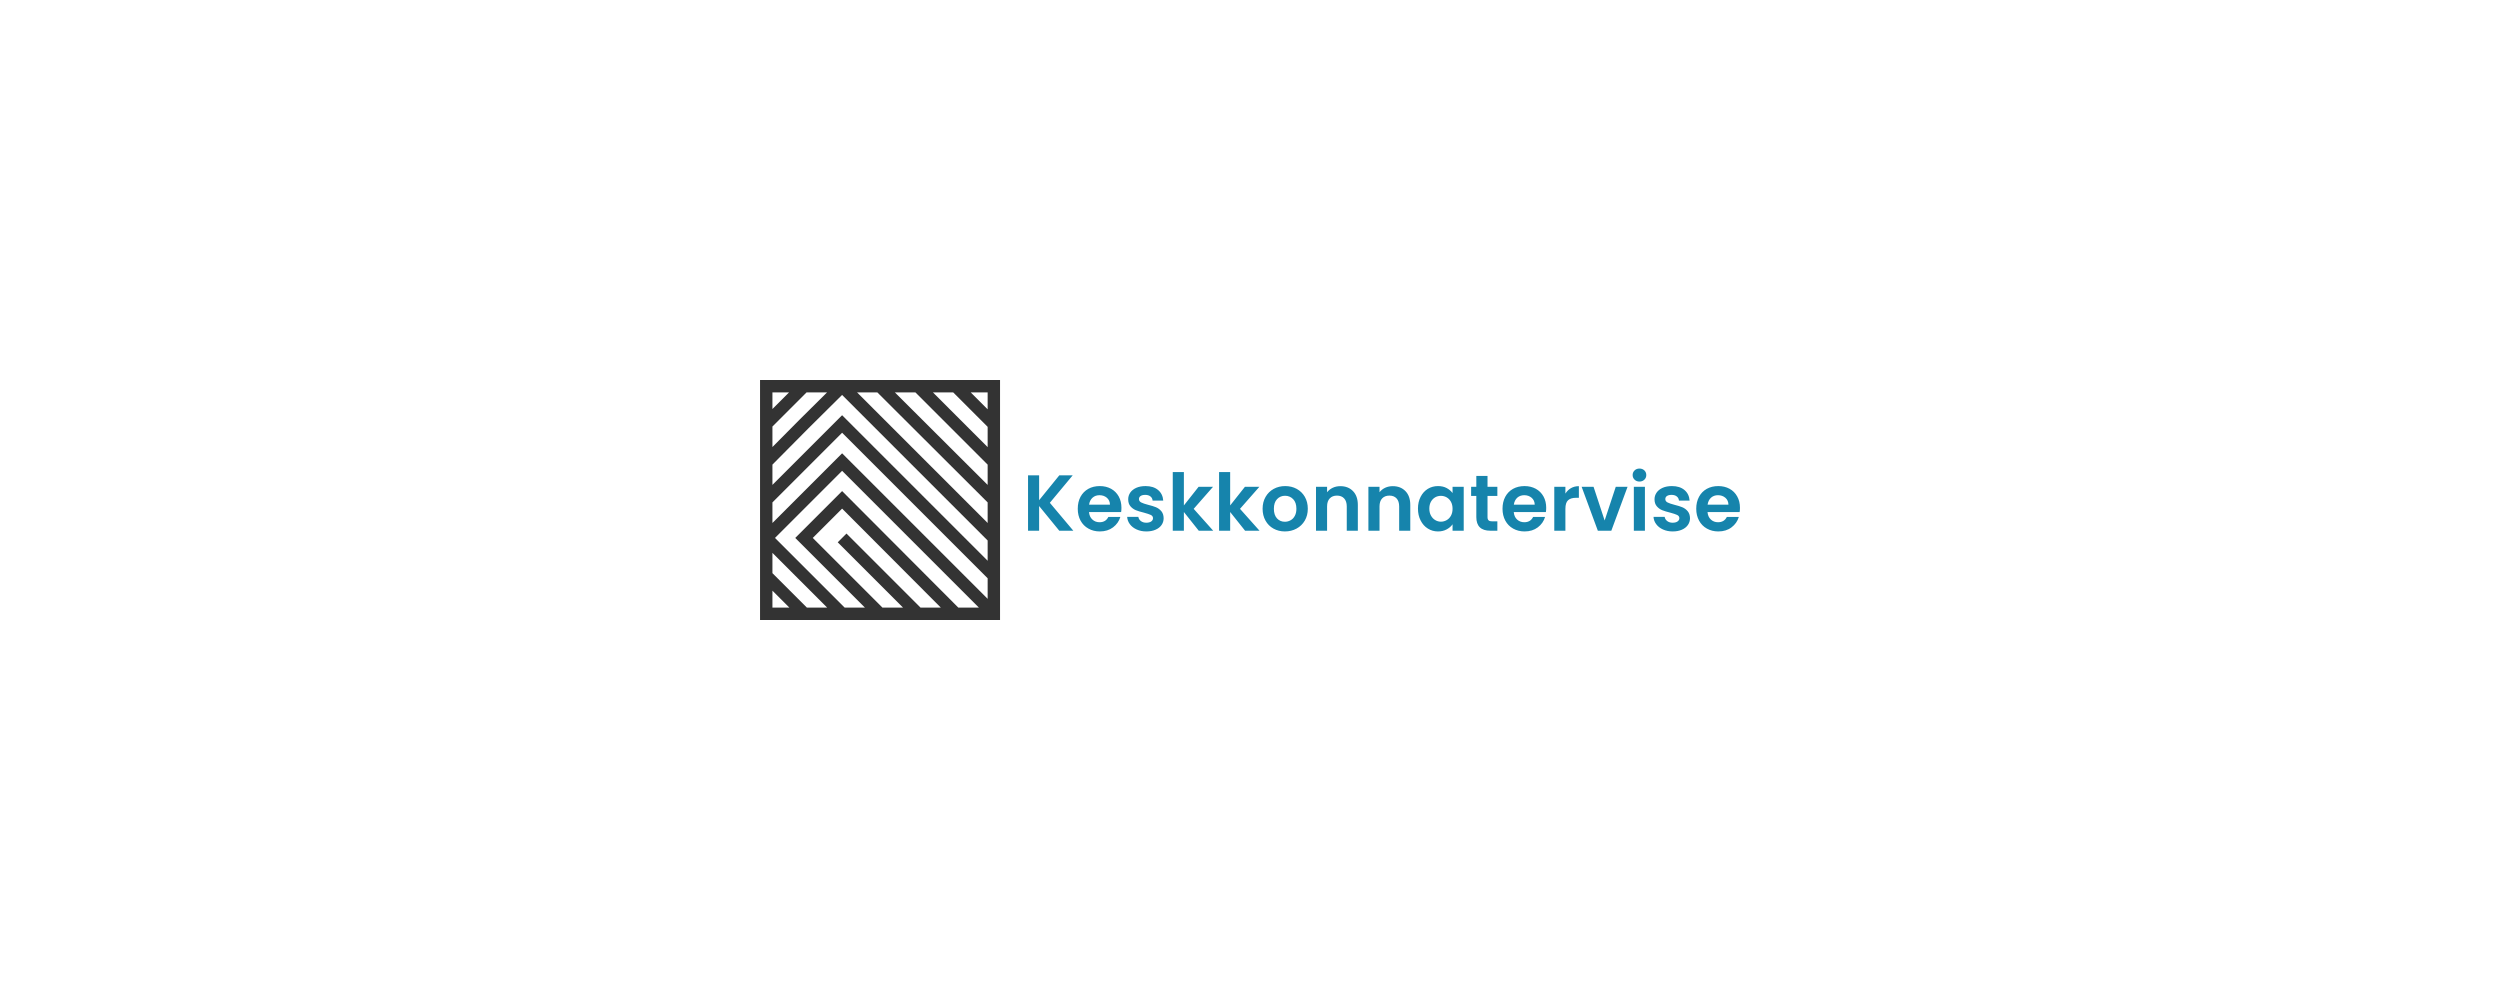 <svg data-v-0dd9719b="" version="1.0" xmlns="http://www.w3.org/2000/svg" xmlns:xlink="http://www.w3.org/1999/xlink" width="300" height="120" viewBox="0 0 340 250" preserveAspectRatio="xMidYMid meet" color-interpolation-filters="sRGB">   <g data-v-0dd9719b="" fill="#1684ac" class="icon-text-wrapper icon-svg-group iconsvg" transform="translate(47.51,95)"><g class="iconsvg-imagesvg" transform="translate(0,0)"><g><rect fill="#1684ac" fill-opacity="0" stroke-width="2" x="0" y="0" width="60" height="60" class="image-rect"></rect> <svg filter="url(#colors95123801)" x="0" y="0" width="60" height="60" filtersec="colorsf4033109077" class="image-svg-svg primary" style="overflow: visible;"><svg xmlns="http://www.w3.org/2000/svg" viewBox="0 0 77.5 77.5"><path d="M75.5 75.5H2V2h73.5v73.5zm0-73.5H2v73.5h73.5V2zM63.2 75.5L26.5 38.7 14.2 51l24.5 24.5H26.5L2 51m73.5 24.5l-49-49L2 51M26.5 2L14.2 14.2 2 26.5v12.2l24.5-24.5 49 49v12.2M26.5 2l49 49V38.7L38.7 2H51l24.5 24.5M2 14.2L14.2 2m49 0l12.2 12.2M2 63.2l12.2 12.2M26.5 51L51 75.5" fill="none" stroke="#333" stroke-width="4" stroke-miterlimit="10"></path></svg></svg> <defs><filter id="colors95123801"><feColorMatrix type="matrix" values="0 0 0 0 0.086  0 0 0 0 0.516  0 0 0 0 0.672  0 0 0 1 0" class="icon-fecolormatrix"></feColorMatrix></filter> <filter id="colorsf4033109077"><feColorMatrix type="matrix" values="0 0 0 0 0.996  0 0 0 0 0.996  0 0 0 0 0.996  0 0 0 1 0" class="icon-fecolormatrix"></feColorMatrix></filter> <filter id="colorsb6536676595"><feColorMatrix type="matrix" values="0 0 0 0 0  0 0 0 0 0  0 0 0 0 0  0 0 0 1 0" class="icon-fecolormatrix"></feColorMatrix></filter></defs></g></g> <g transform="translate(67,22.14)"><g data-gra="path-name" fill-rule="" class="tp-name iconsvg-namesvg"><g transform="scale(1)"><g><path d="M12.69 0L9.18 0 4.14-6.17 4.14 0 1.37 0 1.37-13.84 4.14-13.84 4.14-7.63 9.18-13.84 12.53-13.84 6.82-6.98 12.69 0ZM24.72-5.73Q24.72-5.13 24.64-4.66L24.64-4.66 16.61-4.66Q16.71-3.47 17.45-2.8 18.18-2.12 19.25-2.12L19.25-2.12Q20.8-2.12 21.45-3.45L21.45-3.45 24.45-3.45Q23.97-1.86 22.62-0.84 21.27 0.18 19.31 0.18L19.31 0.18Q17.72 0.18 16.47-0.53 15.21-1.23 14.5-2.52 13.8-3.81 13.8-5.49L13.8-5.49Q13.8-7.2 14.49-8.49 15.19-9.77 16.44-10.47 17.68-11.16 19.31-11.16L19.31-11.16Q20.88-11.16 22.12-10.49 23.35-9.81 24.04-8.57 24.72-7.34 24.72-5.73L24.72-5.73ZM16.63-6.52L21.85-6.52Q21.83-7.59 21.08-8.24 20.32-8.88 19.23-8.88L19.23-8.88Q18.2-8.88 17.5-8.26 16.79-7.63 16.63-6.52L16.63-6.52ZM30.95 0.18Q29.6 0.18 28.53-0.31 27.46-0.79 26.83-1.63 26.21-2.46 26.15-3.47L26.15-3.47 28.95-3.47Q29.03-2.84 29.57-2.42 30.12-2 30.93-2L30.93-2Q31.72-2 32.17-2.32 32.61-2.64 32.61-3.13L32.61-3.13Q32.61-3.67 32.07-3.94 31.52-4.2 30.33-4.52L30.33-4.52Q29.1-4.82 28.32-5.13 27.54-5.45 26.97-6.11 26.41-6.76 26.41-7.87L26.41-7.87Q26.41-8.78 26.93-9.54 27.46-10.29 28.44-10.73 29.42-11.16 30.75-11.16L30.75-11.16Q32.71-11.16 33.88-10.18 35.05-9.2 35.17-7.53L35.17-7.53 32.51-7.53Q32.46-8.19 31.97-8.57 31.48-8.96 30.67-8.96L30.67-8.96Q29.92-8.96 29.51-8.68 29.1-8.41 29.1-7.91L29.1-7.91Q29.1-7.36 29.66-7.07 30.21-6.78 31.38-6.48L31.38-6.48Q32.57-6.19 33.35-5.87 34.12-5.55 34.69-4.89 35.25-4.22 35.27-3.13L35.27-3.13Q35.27-2.18 34.75-1.43 34.22-0.67 33.24-0.25 32.26 0.18 30.95 0.18L30.95 0.18ZM47.66 0L44.05 0 40.33-4.68 40.33 0 37.55 0 37.55-14.67 40.33-14.67 40.33-6.32 44.01-10.98 47.62-10.98 42.78-5.47 47.66 0ZM59.24 0L55.63 0 51.9-4.68 51.9 0 49.13 0 49.13-14.67 51.9-14.67 51.9-6.32 55.59-10.98 59.2-10.98 54.36-5.47 59.24 0ZM65.58 0.18Q64 0.18 62.73-0.53 61.46-1.23 60.74-2.52 60.01-3.81 60.01-5.49L60.01-5.49Q60.01-7.18 60.76-8.47 61.5-9.75 62.79-10.46 64.08-11.16 65.66-11.16L65.66-11.16Q67.25-11.16 68.54-10.46 69.83-9.75 70.57-8.47 71.31-7.18 71.31-5.49L71.31-5.49Q71.31-3.81 70.55-2.52 69.79-1.23 68.49-0.53 67.19 0.18 65.58 0.18L65.58 0.18ZM65.58-2.24Q66.34-2.24 67-2.61 67.67-2.97 68.06-3.71 68.46-4.44 68.46-5.49L68.46-5.49Q68.46-7.06 67.64-7.9 66.81-8.74 65.62-8.74L65.62-8.74Q64.43-8.74 63.63-7.9 62.83-7.06 62.83-5.49L62.83-5.49Q62.83-3.93 63.61-3.08 64.39-2.24 65.58-2.24L65.58-2.24ZM79.44-11.14Q81.41-11.14 82.61-9.9 83.82-8.66 83.82-6.44L83.82-6.44 83.82 0 81.05 0 81.05-6.07Q81.05-7.38 80.39-8.08 79.74-8.78 78.61-8.78L78.61-8.78Q77.46-8.78 76.8-8.08 76.13-7.38 76.13-6.07L76.13-6.07 76.13 0 73.36 0 73.36-10.98 76.13-10.98 76.13-9.62Q76.69-10.33 77.55-10.74 78.41-11.14 79.44-11.14L79.44-11.14ZM92.55-11.14Q94.51-11.14 95.72-9.9 96.93-8.66 96.93-6.44L96.93-6.44 96.93 0 94.15 0 94.15-6.07Q94.15-7.38 93.5-8.08 92.85-8.78 91.71-8.78L91.71-8.78Q90.57-8.78 89.9-8.08 89.24-7.38 89.24-6.07L89.24-6.07 89.24 0 86.46 0 86.46-10.98 89.24-10.98 89.24-9.62Q89.79-10.33 90.65-10.74 91.52-11.14 92.55-11.14L92.55-11.14ZM98.85-5.53Q98.85-7.2 99.52-8.49 100.18-9.77 101.32-10.47 102.46-11.16 103.87-11.16L103.87-11.16Q105.1-11.16 106.02-10.67 106.94-10.17 107.5-9.42L107.5-9.42 107.5-10.98 110.29-10.98 110.29 0 107.5 0 107.5-1.61Q106.96-0.83 106.02-0.33 105.08 0.18 103.85 0.18L103.85 0.18Q102.46 0.18 101.32-0.54 100.18-1.25 99.52-2.55 98.85-3.85 98.85-5.53L98.85-5.53ZM107.5-5.49Q107.5-6.5 107.1-7.23 106.7-7.95 106.03-8.34 105.36-8.72 104.58-8.72L104.58-8.72Q103.81-8.72 103.15-8.35 102.5-7.97 102.09-7.25 101.69-6.52 101.69-5.53L101.69-5.53Q101.69-4.54 102.09-3.8 102.5-3.05 103.16-2.66 103.83-2.26 104.58-2.26L104.58-2.26Q105.36-2.26 106.03-2.65 106.7-3.03 107.1-3.76 107.5-4.48 107.5-5.49L107.5-5.49ZM118.7-8.7L116.24-8.7 116.24-3.39Q116.24-2.84 116.51-2.59 116.77-2.34 117.41-2.34L117.41-2.34 118.7-2.34 118.7 0 116.95 0Q113.44 0 113.44-3.41L113.44-3.41 113.44-8.7 112.14-8.7 112.14-10.98 113.44-10.98 113.44-13.7 116.24-13.7 116.24-10.98 118.7-10.98 118.7-8.7ZM130.91-5.73Q130.91-5.13 130.83-4.66L130.83-4.66 122.8-4.66Q122.9-3.47 123.63-2.8 124.37-2.12 125.44-2.12L125.44-2.12Q126.99-2.12 127.64-3.45L127.64-3.45 130.63-3.45Q130.16-1.86 128.81-0.84 127.46 0.18 125.5 0.18L125.5 0.18Q123.91 0.18 122.65-0.53 121.39-1.23 120.69-2.52 119.99-3.81 119.99-5.49L119.99-5.49Q119.99-7.2 120.68-8.49 121.37-9.77 122.62-10.47 123.87-11.16 125.5-11.16L125.5-11.16Q127.06-11.16 128.3-10.49 129.54-9.81 130.23-8.57 130.91-7.34 130.91-5.73L130.91-5.73ZM122.82-6.52L128.04-6.52Q128.02-7.59 127.26-8.24 126.51-8.88 125.42-8.88L125.42-8.88Q124.39-8.88 123.68-8.26 122.98-7.63 122.82-6.52L122.82-6.52ZM135.71-9.28Q136.24-10.15 137.11-10.65 137.97-11.14 139.08-11.14L139.08-11.14 139.08-8.23 138.35-8.23Q137.04-8.23 136.37-7.61 135.71-7 135.71-5.47L135.71-5.47 135.71 0 132.93 0 132.93-10.98 135.71-10.98 135.71-9.28ZM142.75-10.98L145.52-2.56 148.3-10.98 151.25-10.98 147.19 0 143.82 0 139.77-10.98 142.75-10.98ZM154.23-12.29Q153.49-12.29 153.01-12.76 152.52-13.22 152.52-13.92L152.52-13.92Q152.52-14.61 153.01-15.08 153.49-15.54 154.23-15.54L154.23-15.54Q154.96-15.54 155.45-15.08 155.93-14.61 155.93-13.92L155.93-13.92Q155.93-13.22 155.45-12.76 154.96-12.29 154.23-12.29L154.23-12.29ZM152.82-10.98L155.59-10.98 155.59 0 152.82 0 152.82-10.98ZM162.53 0.18Q161.19 0.18 160.11-0.31 159.04-0.79 158.42-1.63 157.79-2.46 157.74-3.47L157.74-3.47 160.53-3.47Q160.61-2.84 161.16-2.42 161.7-2 162.51-2L162.51-2Q163.31-2 163.75-2.32 164.2-2.64 164.2-3.13L164.2-3.13Q164.2-3.67 163.65-3.94 163.11-4.2 161.92-4.52L161.92-4.52Q160.69-4.82 159.91-5.13 159.12-5.45 158.56-6.11 157.99-6.76 157.99-7.87L157.99-7.87Q157.99-8.78 158.52-9.54 159.04-10.29 160.03-10.73 161.01-11.16 162.34-11.16L162.34-11.16Q164.3-11.16 165.47-10.18 166.64-9.2 166.76-7.53L166.76-7.53 164.1-7.53Q164.04-8.19 163.55-8.57 163.07-8.96 162.26-8.96L162.26-8.96Q161.5-8.96 161.1-8.68 160.69-8.41 160.69-7.91L160.69-7.91Q160.69-7.36 161.24-7.07 161.8-6.78 162.97-6.48L162.97-6.48Q164.16-6.19 164.93-5.87 165.71-5.55 166.27-4.89 166.84-4.22 166.86-3.13L166.86-3.13Q166.86-2.18 166.33-1.43 165.8-0.67 164.82-0.25 163.84 0.18 162.53 0.18L162.53 0.18ZM179.35-5.73Q179.35-5.13 179.27-4.66L179.27-4.66 171.24-4.66Q171.34-3.47 172.07-2.8 172.8-2.12 173.87-2.12L173.87-2.12Q175.42-2.12 176.07-3.45L176.07-3.45 179.07-3.45Q178.59-1.86 177.24-0.84 175.9 0.18 173.93 0.18L173.93 0.18Q172.35 0.18 171.09-0.53 169.83-1.23 169.13-2.52 168.42-3.81 168.42-5.49L168.42-5.49Q168.42-7.2 169.12-8.49 169.81-9.77 171.06-10.47 172.31-11.16 173.93-11.16L173.93-11.16Q175.5-11.16 176.74-10.49 177.98-9.81 178.66-8.57 179.35-7.34 179.35-5.73L179.35-5.73ZM171.26-6.52L176.47-6.52Q176.45-7.59 175.7-8.24 174.94-8.88 173.85-8.88L173.85-8.88Q172.82-8.88 172.12-8.26 171.42-7.63 171.26-6.52L171.26-6.52Z" transform="translate(-1.37, 15.54)"></path></g> <!----> <!----> <!----> <!----> <!----> <!----> <!----></g></g> <!----></g></g><defs v-gra="od"></defs></svg>